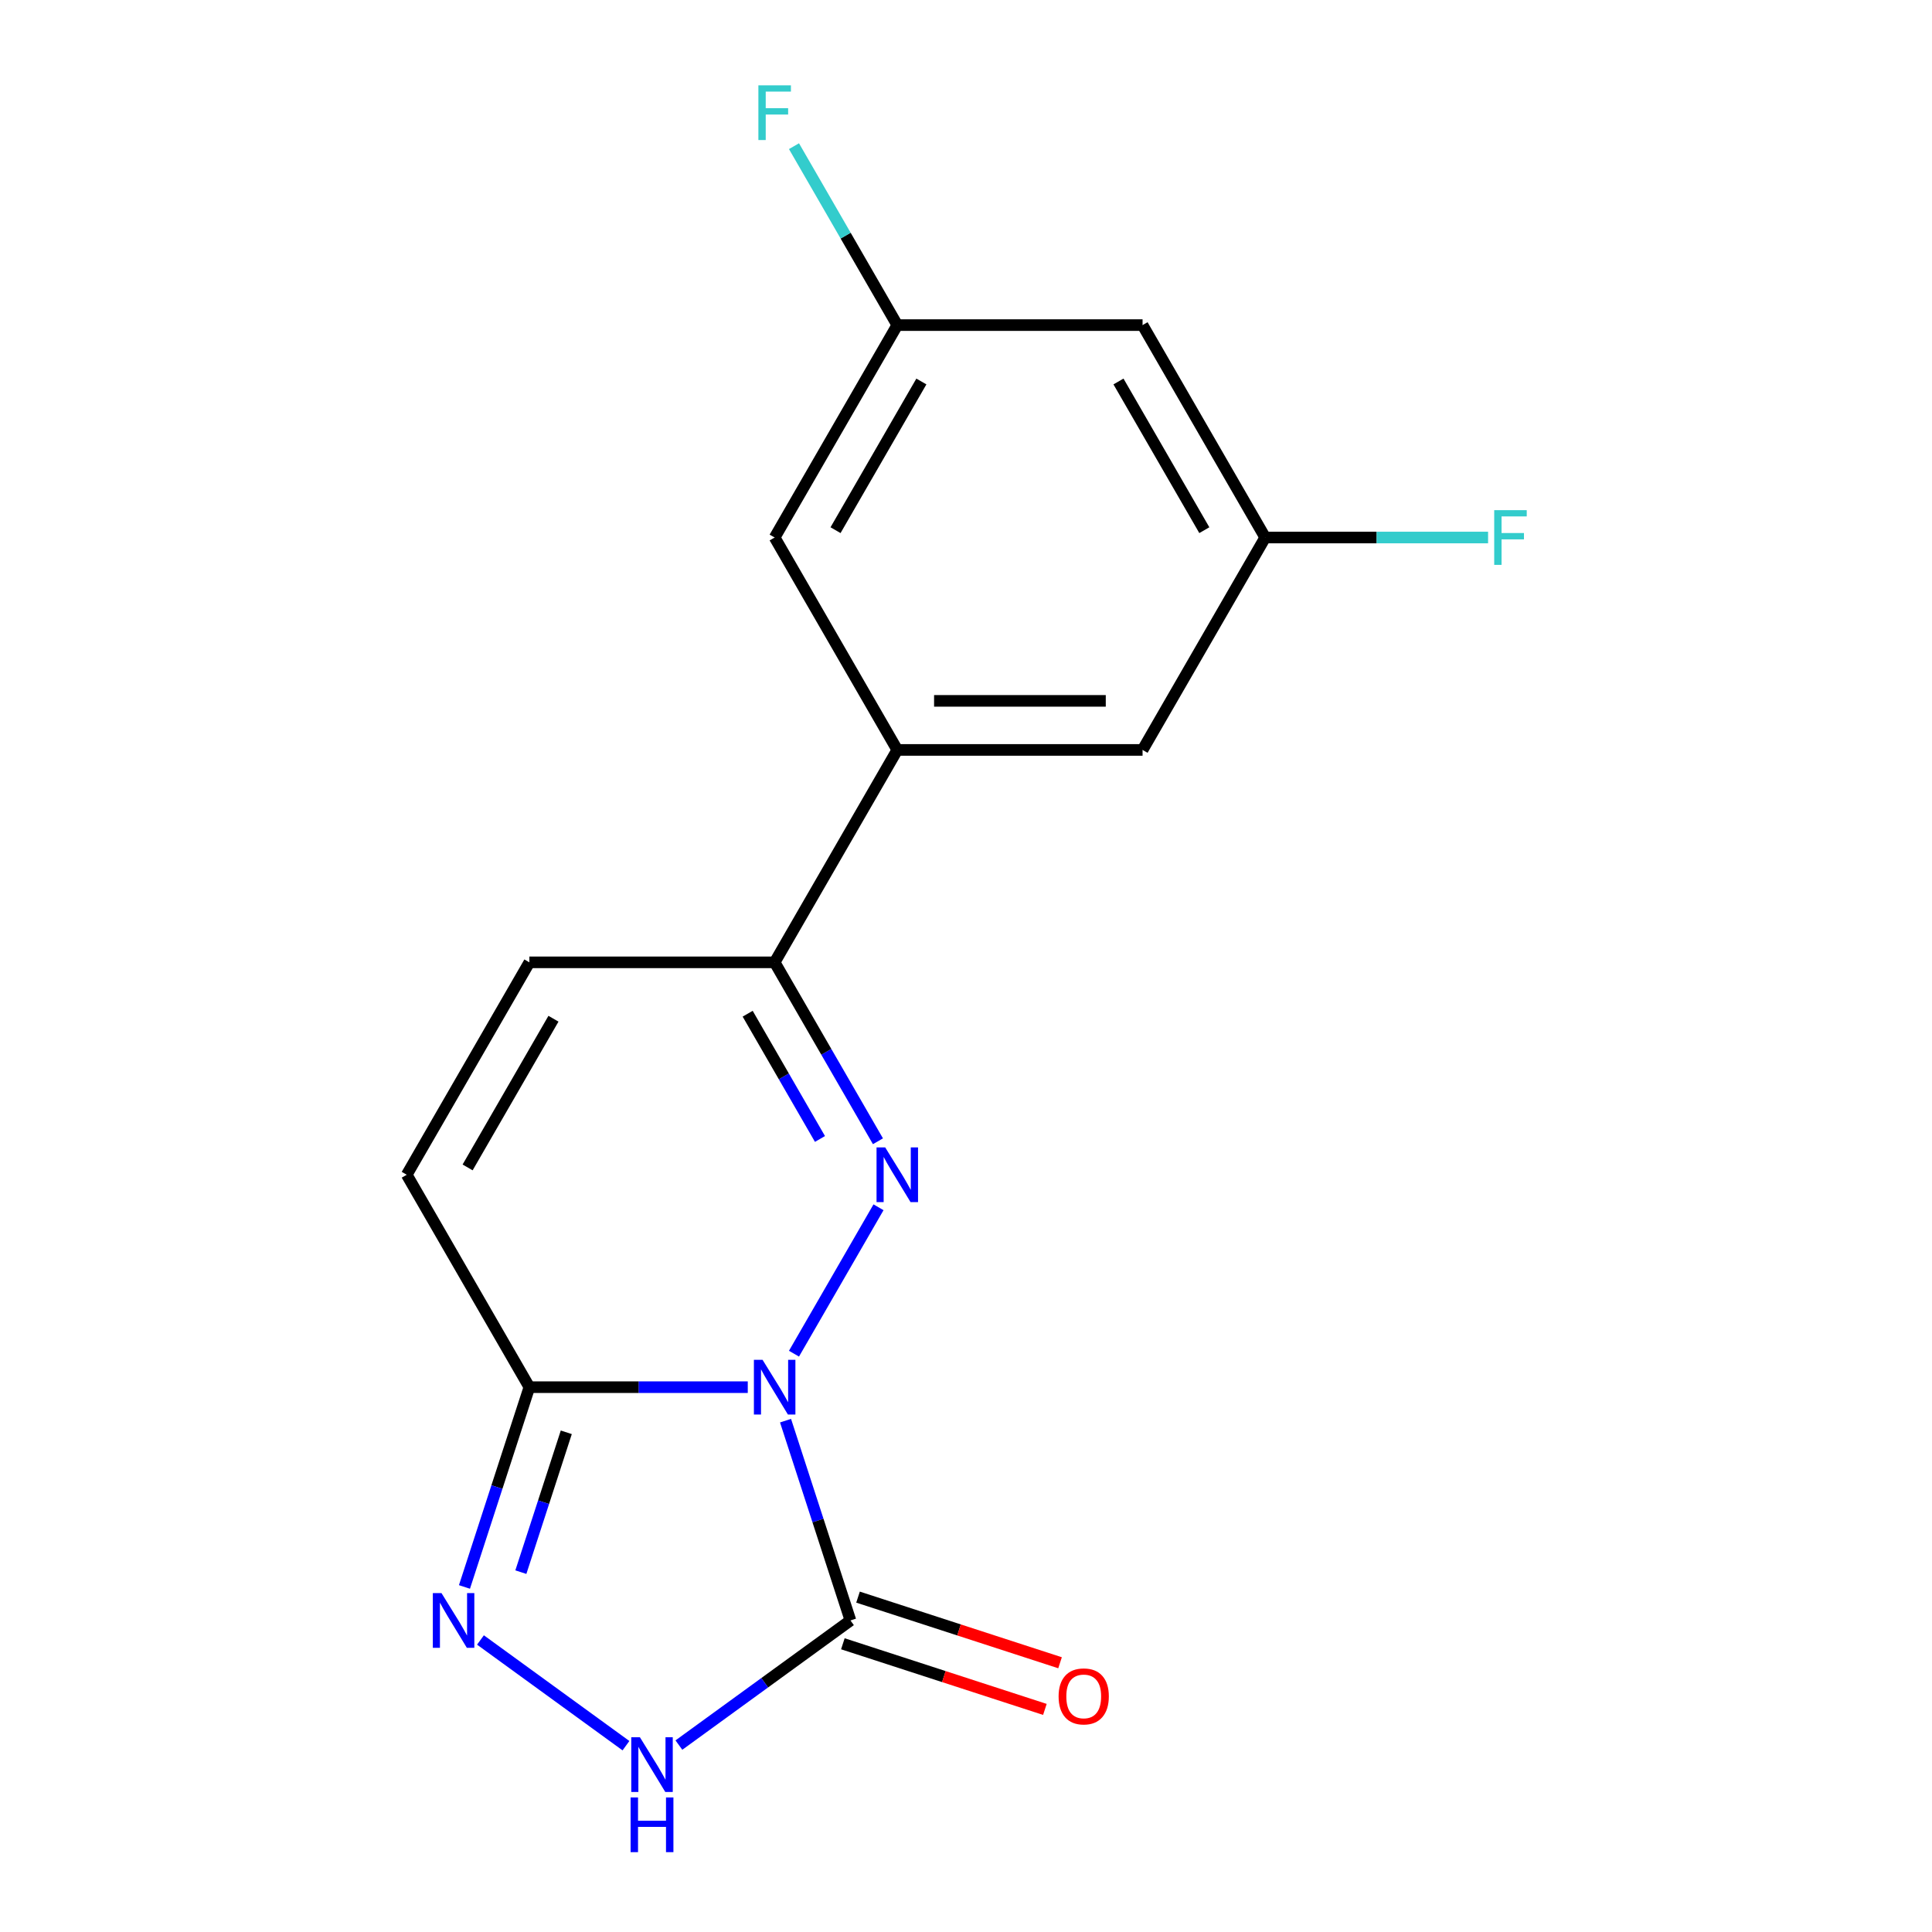 <?xml version='1.0' encoding='iso-8859-1'?>
<svg version='1.1' baseProfile='full'
              xmlns='http://www.w3.org/2000/svg'
                      xmlns:rdkit='http://www.rdkit.org/xml'
                      xmlns:xlink='http://www.w3.org/1999/xlink'
                  xml:space='preserve'
width='1000px' height='1000px' viewBox='0 0 1000 1000'>
<!-- END OF HEADER -->
<rect style='opacity:1.0;fill:#FFFFFF;stroke:none' width='1000' height='1000' x='0' y='0'> </rect>
<path class='bond-0' d='M 410.966,700.665 L 454.716,624.886' style='fill:none;fill-rule:evenodd;stroke:#0000FF;stroke-width:6px;stroke-linecap:butt;stroke-linejoin:miter;stroke-opacity:1' />
<path class='bond-1' d='M 406.59,735.332 L 423.389,787.036' style='fill:none;fill-rule:evenodd;stroke:#0000FF;stroke-width:6px;stroke-linecap:butt;stroke-linejoin:miter;stroke-opacity:1' />
<path class='bond-1' d='M 423.389,787.036 L 440.189,838.739' style='fill:none;fill-rule:evenodd;stroke:#000000;stroke-width:6px;stroke-linecap:butt;stroke-linejoin:miter;stroke-opacity:1' />
<path class='bond-2' d='M 387.044,717.998 L 330.524,717.998' style='fill:none;fill-rule:evenodd;stroke:#0000FF;stroke-width:6px;stroke-linecap:butt;stroke-linejoin:miter;stroke-opacity:1' />
<path class='bond-2' d='M 330.524,717.998 L 274.004,717.998' style='fill:none;fill-rule:evenodd;stroke:#000000;stroke-width:6px;stroke-linecap:butt;stroke-linejoin:miter;stroke-opacity:1' />
<path class='bond-5' d='M 454.427,590.719 L 427.693,544.413' style='fill:none;fill-rule:evenodd;stroke:#0000FF;stroke-width:6px;stroke-linecap:butt;stroke-linejoin:miter;stroke-opacity:1' />
<path class='bond-5' d='M 427.693,544.413 L 400.958,498.107' style='fill:none;fill-rule:evenodd;stroke:#000000;stroke-width:6px;stroke-linecap:butt;stroke-linejoin:miter;stroke-opacity:1' />
<path class='bond-5' d='M 424.418,589.523 L 405.703,557.108' style='fill:none;fill-rule:evenodd;stroke:#0000FF;stroke-width:6px;stroke-linecap:butt;stroke-linejoin:miter;stroke-opacity:1' />
<path class='bond-5' d='M 405.703,557.108 L 386.989,524.694' style='fill:none;fill-rule:evenodd;stroke:#000000;stroke-width:6px;stroke-linecap:butt;stroke-linejoin:miter;stroke-opacity:1' />
<path class='bond-4' d='M 440.189,838.739 L 395.792,870.995' style='fill:none;fill-rule:evenodd;stroke:#000000;stroke-width:6px;stroke-linecap:butt;stroke-linejoin:miter;stroke-opacity:1' />
<path class='bond-4' d='M 395.792,870.995 L 351.395,903.252' style='fill:none;fill-rule:evenodd;stroke:#0000FF;stroke-width:6px;stroke-linecap:butt;stroke-linejoin:miter;stroke-opacity:1' />
<path class='bond-9' d='M 436.266,850.813 L 488.549,867.801' style='fill:none;fill-rule:evenodd;stroke:#000000;stroke-width:6px;stroke-linecap:butt;stroke-linejoin:miter;stroke-opacity:1' />
<path class='bond-9' d='M 488.549,867.801 L 540.833,884.789' style='fill:none;fill-rule:evenodd;stroke:#FF0000;stroke-width:6px;stroke-linecap:butt;stroke-linejoin:miter;stroke-opacity:1' />
<path class='bond-9' d='M 444.112,826.665 L 496.395,843.653' style='fill:none;fill-rule:evenodd;stroke:#000000;stroke-width:6px;stroke-linecap:butt;stroke-linejoin:miter;stroke-opacity:1' />
<path class='bond-9' d='M 496.395,843.653 L 548.679,860.641' style='fill:none;fill-rule:evenodd;stroke:#FF0000;stroke-width:6px;stroke-linecap:butt;stroke-linejoin:miter;stroke-opacity:1' />
<path class='bond-3' d='M 274.004,717.998 L 257.204,769.702' style='fill:none;fill-rule:evenodd;stroke:#000000;stroke-width:6px;stroke-linecap:butt;stroke-linejoin:miter;stroke-opacity:1' />
<path class='bond-3' d='M 257.204,769.702 L 240.405,821.405' style='fill:none;fill-rule:evenodd;stroke:#0000FF;stroke-width:6px;stroke-linecap:butt;stroke-linejoin:miter;stroke-opacity:1' />
<path class='bond-3' d='M 293.112,741.356 L 281.352,777.548' style='fill:none;fill-rule:evenodd;stroke:#000000;stroke-width:6px;stroke-linecap:butt;stroke-linejoin:miter;stroke-opacity:1' />
<path class='bond-3' d='M 281.352,777.548 L 269.593,813.74' style='fill:none;fill-rule:evenodd;stroke:#0000FF;stroke-width:6px;stroke-linecap:butt;stroke-linejoin:miter;stroke-opacity:1' />
<path class='bond-6' d='M 274.004,717.998 L 210.526,608.053' style='fill:none;fill-rule:evenodd;stroke:#000000;stroke-width:6px;stroke-linecap:butt;stroke-linejoin:miter;stroke-opacity:1' />
<path class='bond-17' d='M 248.686,848.848 L 323.997,903.564' style='fill:none;fill-rule:evenodd;stroke:#0000FF;stroke-width:6px;stroke-linecap:butt;stroke-linejoin:miter;stroke-opacity:1' />
<path class='bond-7' d='M 400.958,498.107 L 464.435,388.162' style='fill:none;fill-rule:evenodd;stroke:#000000;stroke-width:6px;stroke-linecap:butt;stroke-linejoin:miter;stroke-opacity:1' />
<path class='bond-18' d='M 400.958,498.107 L 274.004,498.107' style='fill:none;fill-rule:evenodd;stroke:#000000;stroke-width:6px;stroke-linecap:butt;stroke-linejoin:miter;stroke-opacity:1' />
<path class='bond-8' d='M 210.526,608.053 L 274.004,498.107' style='fill:none;fill-rule:evenodd;stroke:#000000;stroke-width:6px;stroke-linecap:butt;stroke-linejoin:miter;stroke-opacity:1' />
<path class='bond-8' d='M 242.037,604.256 L 286.471,527.294' style='fill:none;fill-rule:evenodd;stroke:#000000;stroke-width:6px;stroke-linecap:butt;stroke-linejoin:miter;stroke-opacity:1' />
<path class='bond-10' d='M 464.435,388.162 L 591.389,388.162' style='fill:none;fill-rule:evenodd;stroke:#000000;stroke-width:6px;stroke-linecap:butt;stroke-linejoin:miter;stroke-opacity:1' />
<path class='bond-10' d='M 483.478,362.771 L 572.346,362.771' style='fill:none;fill-rule:evenodd;stroke:#000000;stroke-width:6px;stroke-linecap:butt;stroke-linejoin:miter;stroke-opacity:1' />
<path class='bond-11' d='M 464.435,388.162 L 400.958,278.216' style='fill:none;fill-rule:evenodd;stroke:#000000;stroke-width:6px;stroke-linecap:butt;stroke-linejoin:miter;stroke-opacity:1' />
<path class='bond-13' d='M 591.389,388.162 L 654.866,278.216' style='fill:none;fill-rule:evenodd;stroke:#000000;stroke-width:6px;stroke-linecap:butt;stroke-linejoin:miter;stroke-opacity:1' />
<path class='bond-12' d='M 400.958,278.216 L 464.435,168.27' style='fill:none;fill-rule:evenodd;stroke:#000000;stroke-width:6px;stroke-linecap:butt;stroke-linejoin:miter;stroke-opacity:1' />
<path class='bond-12' d='M 432.468,274.42 L 476.902,197.458' style='fill:none;fill-rule:evenodd;stroke:#000000;stroke-width:6px;stroke-linecap:butt;stroke-linejoin:miter;stroke-opacity:1' />
<path class='bond-14' d='M 464.435,168.27 L 591.389,168.27' style='fill:none;fill-rule:evenodd;stroke:#000000;stroke-width:6px;stroke-linecap:butt;stroke-linejoin:miter;stroke-opacity:1' />
<path class='bond-15' d='M 464.435,168.27 L 437.7,121.964' style='fill:none;fill-rule:evenodd;stroke:#000000;stroke-width:6px;stroke-linecap:butt;stroke-linejoin:miter;stroke-opacity:1' />
<path class='bond-15' d='M 437.7,121.964 L 410.966,75.659' style='fill:none;fill-rule:evenodd;stroke:#33CCCC;stroke-width:6px;stroke-linecap:butt;stroke-linejoin:miter;stroke-opacity:1' />
<path class='bond-16' d='M 654.866,278.216 L 712.546,278.216' style='fill:none;fill-rule:evenodd;stroke:#000000;stroke-width:6px;stroke-linecap:butt;stroke-linejoin:miter;stroke-opacity:1' />
<path class='bond-16' d='M 712.546,278.216 L 770.227,278.216' style='fill:none;fill-rule:evenodd;stroke:#33CCCC;stroke-width:6px;stroke-linecap:butt;stroke-linejoin:miter;stroke-opacity:1' />
<path class='bond-19' d='M 654.866,278.216 L 591.389,168.27' style='fill:none;fill-rule:evenodd;stroke:#000000;stroke-width:6px;stroke-linecap:butt;stroke-linejoin:miter;stroke-opacity:1' />
<path class='bond-19' d='M 623.356,274.42 L 578.922,197.458' style='fill:none;fill-rule:evenodd;stroke:#000000;stroke-width:6px;stroke-linecap:butt;stroke-linejoin:miter;stroke-opacity:1' />
<path  class='atom-0' d='M 394.698 703.838
L 403.978 718.838
Q 404.898 720.318, 406.378 722.998
Q 407.858 725.678, 407.938 725.838
L 407.938 703.838
L 411.698 703.838
L 411.698 732.158
L 407.818 732.158
L 397.858 715.758
Q 396.698 713.838, 395.458 711.638
Q 394.258 709.438, 393.898 708.758
L 393.898 732.158
L 390.218 732.158
L 390.218 703.838
L 394.698 703.838
' fill='#0000FF'/>
<path  class='atom-1' d='M 458.175 593.893
L 467.455 608.893
Q 468.375 610.373, 469.855 613.053
Q 471.335 615.733, 471.415 615.893
L 471.415 593.893
L 475.175 593.893
L 475.175 622.213
L 471.295 622.213
L 461.335 605.813
Q 460.175 603.893, 458.935 601.693
Q 457.735 599.493, 457.375 598.813
L 457.375 622.213
L 453.695 622.213
L 453.695 593.893
L 458.175 593.893
' fill='#0000FF'/>
<path  class='atom-4' d='M 228.513 824.579
L 237.793 839.579
Q 238.713 841.059, 240.193 843.739
Q 241.673 846.419, 241.753 846.579
L 241.753 824.579
L 245.513 824.579
L 245.513 852.899
L 241.633 852.899
L 231.673 836.499
Q 230.513 834.579, 229.273 832.379
Q 228.073 830.179, 227.713 829.499
L 227.713 852.899
L 224.033 852.899
L 224.033 824.579
L 228.513 824.579
' fill='#0000FF'/>
<path  class='atom-5' d='M 331.221 899.201
L 340.501 914.201
Q 341.421 915.681, 342.901 918.361
Q 344.381 921.041, 344.461 921.201
L 344.461 899.201
L 348.221 899.201
L 348.221 927.521
L 344.341 927.521
L 334.381 911.121
Q 333.221 909.201, 331.981 907.001
Q 330.781 904.801, 330.421 904.121
L 330.421 927.521
L 326.741 927.521
L 326.741 899.201
L 331.221 899.201
' fill='#0000FF'/>
<path  class='atom-5' d='M 326.401 930.353
L 330.241 930.353
L 330.241 942.393
L 344.721 942.393
L 344.721 930.353
L 348.561 930.353
L 348.561 958.673
L 344.721 958.673
L 344.721 945.593
L 330.241 945.593
L 330.241 958.673
L 326.401 958.673
L 326.401 930.353
' fill='#0000FF'/>
<path  class='atom-10' d='M 547.929 878.05
Q 547.929 871.25, 551.289 867.45
Q 554.649 863.65, 560.929 863.65
Q 567.209 863.65, 570.569 867.45
Q 573.929 871.25, 573.929 878.05
Q 573.929 884.93, 570.529 888.85
Q 567.129 892.73, 560.929 892.73
Q 554.689 892.73, 551.289 888.85
Q 547.929 884.97, 547.929 878.05
M 560.929 889.53
Q 565.249 889.53, 567.569 886.65
Q 569.929 883.73, 569.929 878.05
Q 569.929 872.49, 567.569 869.69
Q 565.249 866.85, 560.929 866.85
Q 556.609 866.85, 554.249 869.65
Q 551.929 872.45, 551.929 878.05
Q 551.929 883.77, 554.249 886.65
Q 556.609 889.53, 560.929 889.53
' fill='#FF0000'/>
<path  class='atom-16' d='M 392.538 44.165
L 409.378 44.165
L 409.378 47.405
L 396.338 47.405
L 396.338 56.005
L 407.938 56.005
L 407.938 59.285
L 396.338 59.285
L 396.338 72.485
L 392.538 72.485
L 392.538 44.165
' fill='#33CCCC'/>
<path  class='atom-17' d='M 773.401 264.056
L 790.241 264.056
L 790.241 267.296
L 777.201 267.296
L 777.201 275.896
L 788.801 275.896
L 788.801 279.176
L 777.201 279.176
L 777.201 292.376
L 773.401 292.376
L 773.401 264.056
' fill='#33CCCC'/>
</svg>
